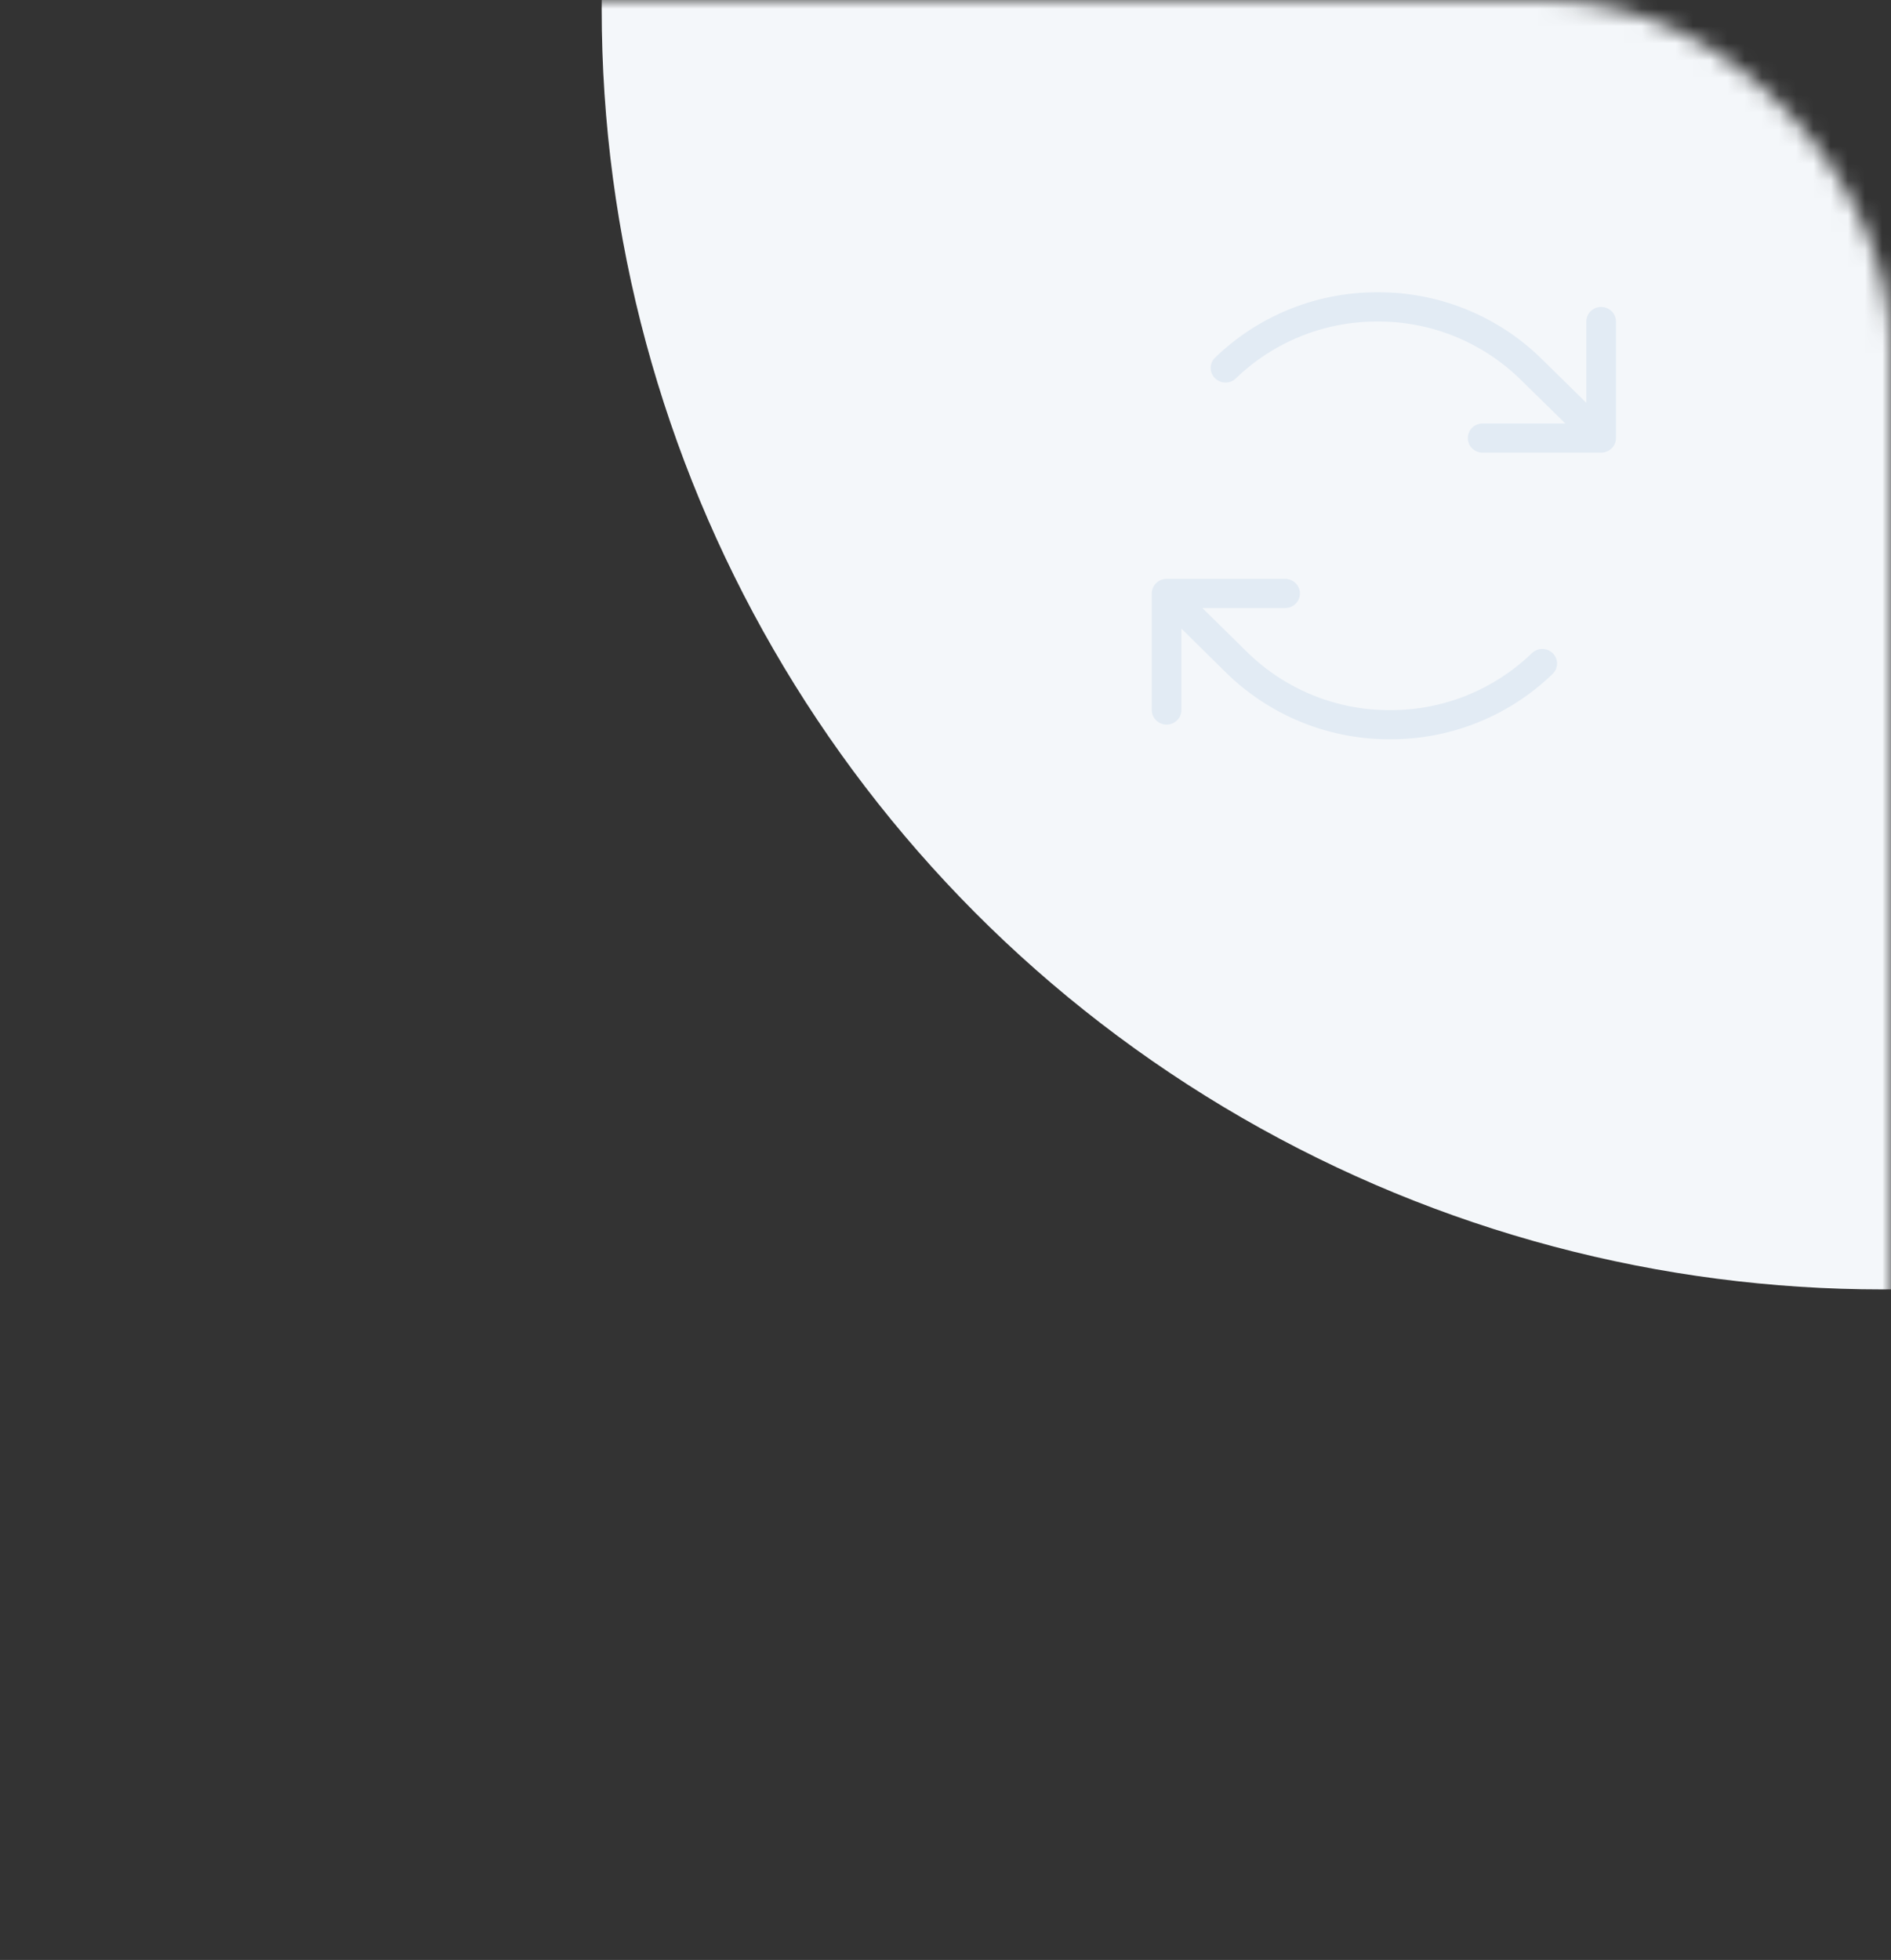 <?xml version="1.0" encoding="UTF-8"?> <svg xmlns="http://www.w3.org/2000/svg" width="110" height="114" fill="none"><rect width="100%" height="100%" fill="#333333" stroke="none"/><mask id="a" width="110" height="114" x="0" y="0" maskUnits="userSpaceOnUse" style="mask-type:alpha"><rect width="110" height="114" fill="#fff" rx="20"></rect></mask><g mask="url(#a)"><circle cx="109.5" cy=".5" r="74.5" fill="#F4F7FA"></circle></g><path fill="#E2EBF4" d="M94 18.703v6.778a.84.84 0 0 1-.252.6.87.87 0 0 1-.61.247h-6.893a.87.87 0 0 1-.61-.248.84.84 0 0 1 0-1.198.87.87 0 0 1 .61-.248h4.814l-2.593-2.542a11.8 11.8 0 0 0-8.262-3.389h-.066a11.8 11.8 0 0 0-8.228 3.288.86.86 0 0 1-.618.26.87.87 0 0 1-.62-.255.85.85 0 0 1-.245-.616.83.83 0 0 1 .28-.601A13.53 13.53 0 0 1 80.138 17h.075a13.54 13.54 0 0 1 9.479 3.888l2.585 2.541v-4.726c0-.225.09-.44.252-.6a.87.87 0 0 1 1.219 0 .84.84 0 0 1 .252.6M89.09 38.01a11.8 11.8 0 0 1-8.228 3.295h-.066a11.8 11.8 0 0 1-8.262-3.389l-2.593-2.55h4.814c.229 0 .448-.09.61-.248a.84.84 0 0 0 0-1.198.87.87 0 0 0-.61-.248h-6.893a.87.87 0 0 0-.61.248.84.84 0 0 0-.252.599v6.778c0 .225.09.44.252.6a.87.87 0 0 0 1.219 0 .84.84 0 0 0 .252-.6v-4.733l2.585 2.548A13.54 13.54 0 0 0 80.789 43h.074a13.53 13.53 0 0 0 9.431-3.779.85.85 0 0 0 .28-.601.84.84 0 0 0-.245-.616.86.86 0 0 0-.62-.256.87.87 0 0 0-.618.262"></path></svg> 